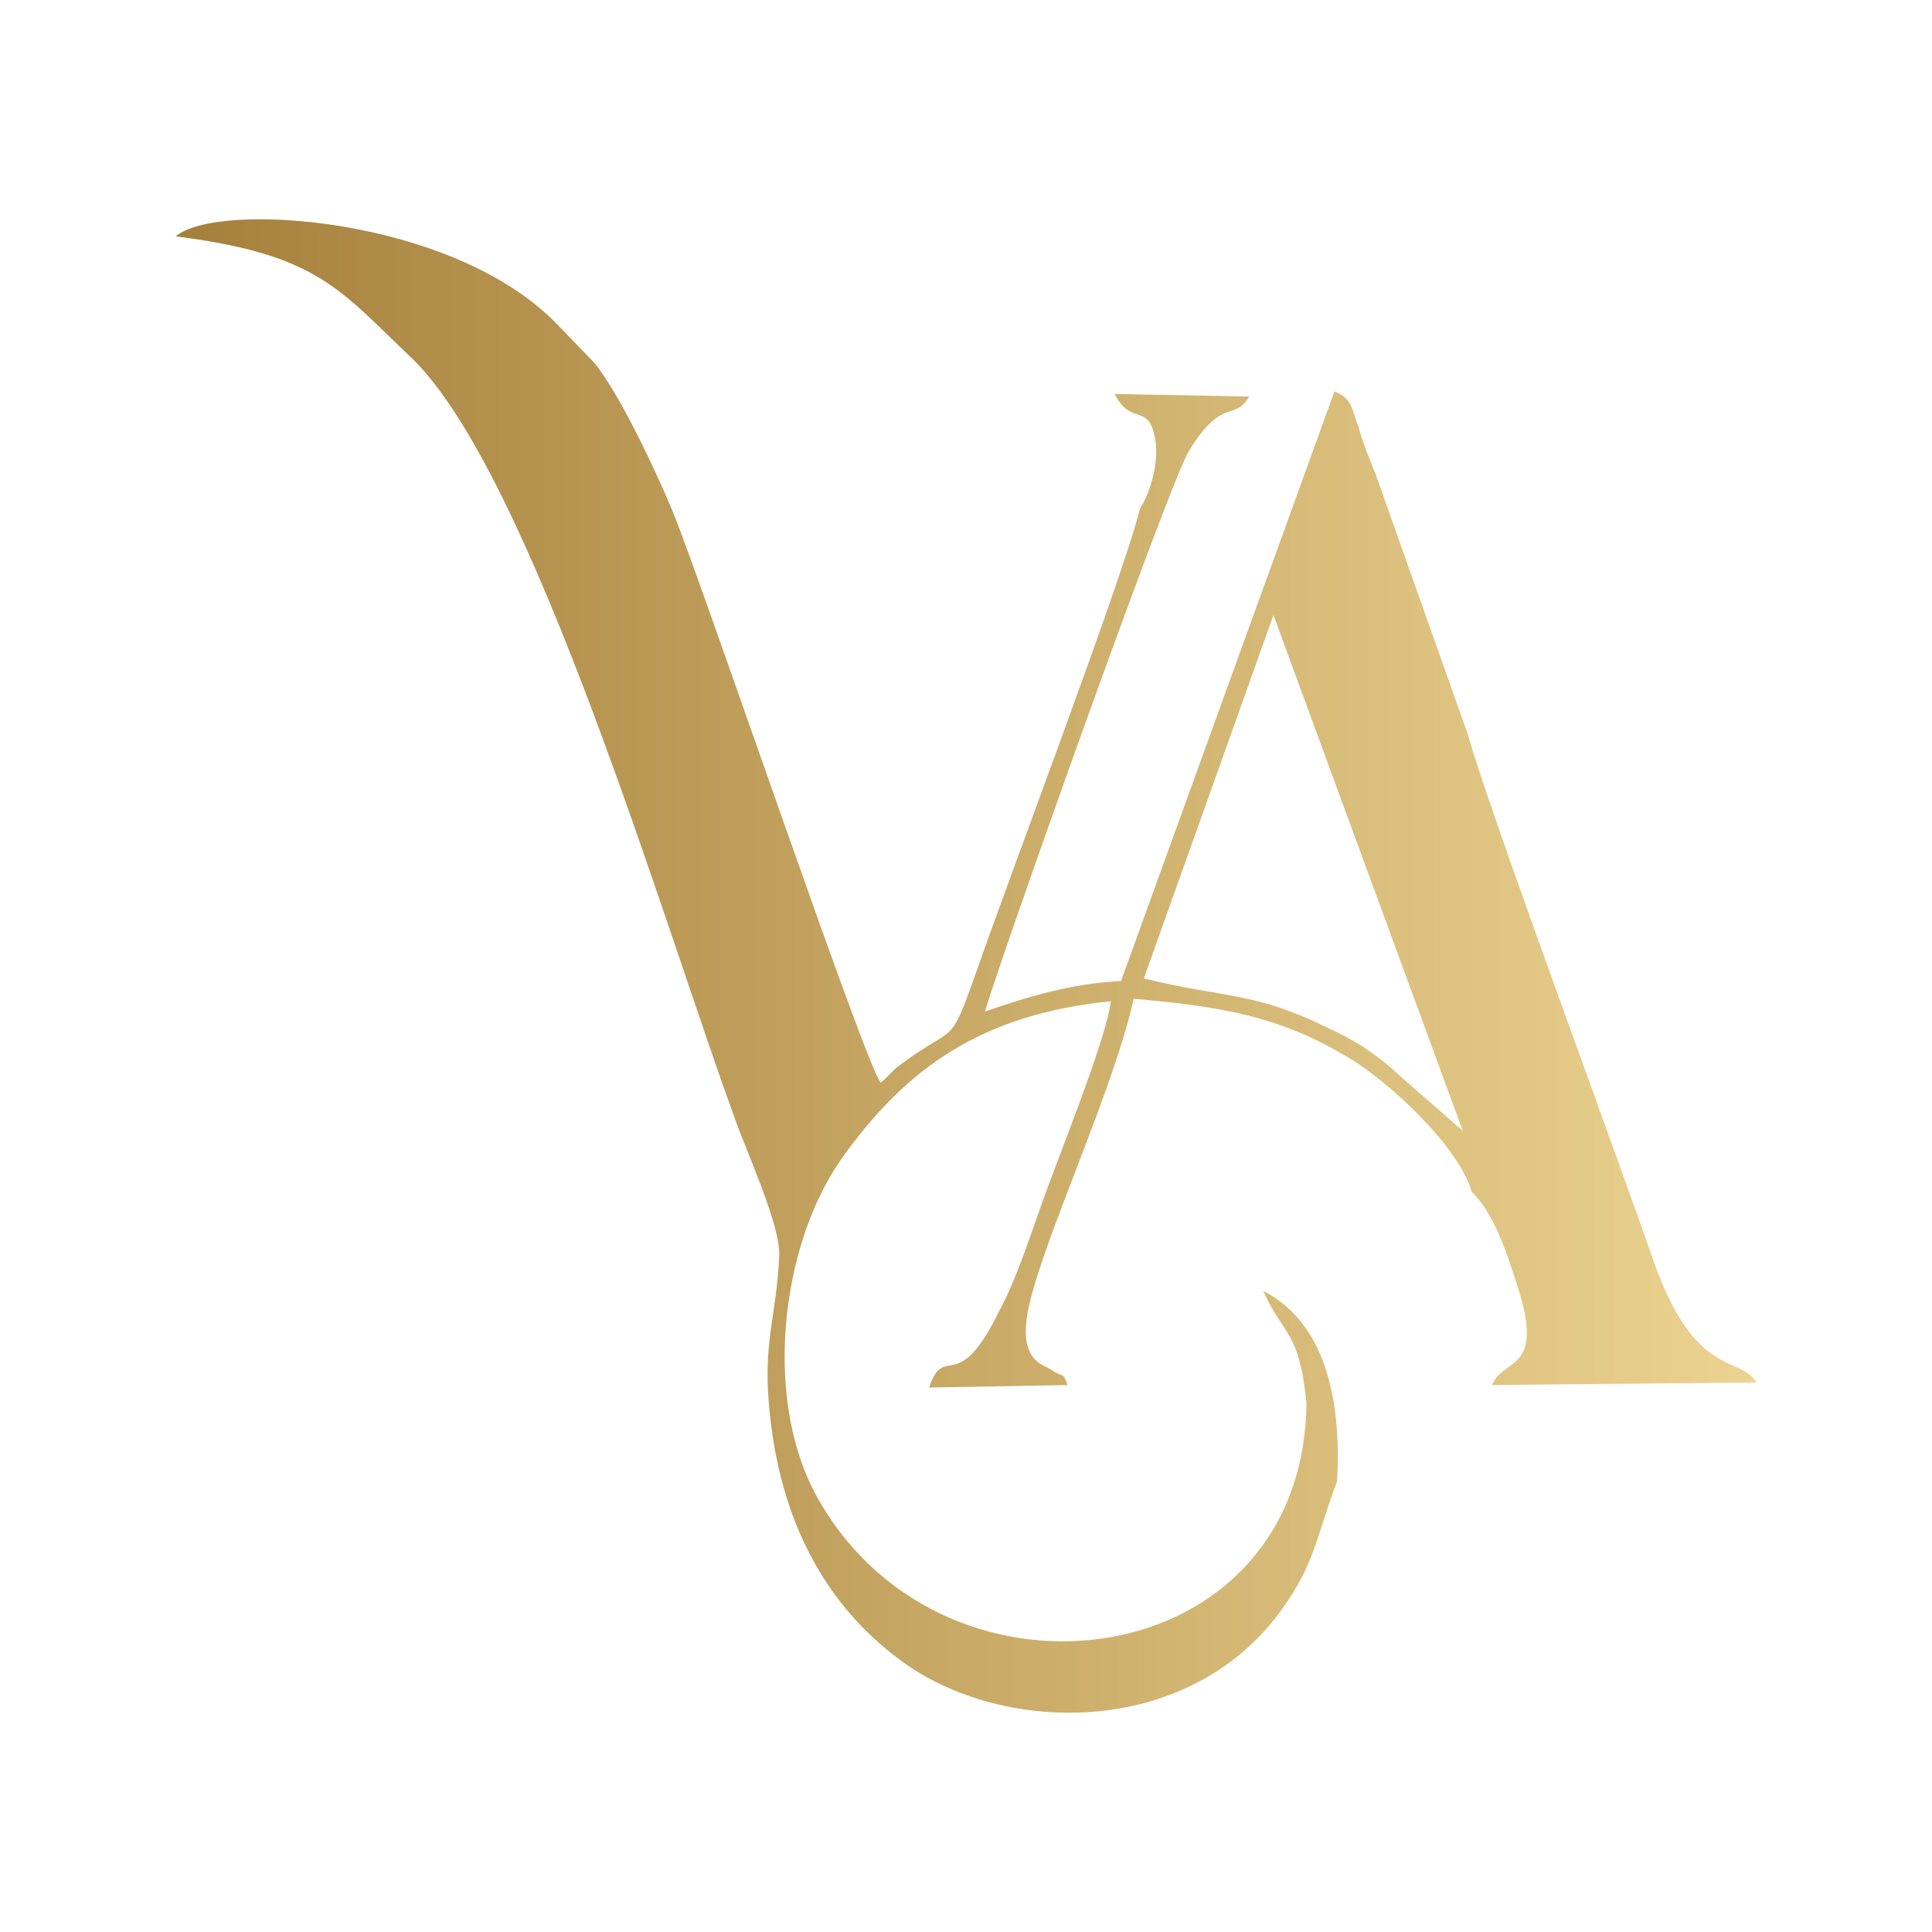 <?xml version="1.0" encoding="UTF-8"?>
<!-- Creator: CorelDRAW X7 -->
<svg xmlns="http://www.w3.org/2000/svg" xmlns:xlink="http://www.w3.org/1999/xlink" xml:space="preserve" width="338.667mm" height="338.667mm" version="1.1" style="shape-rendering:geometricPrecision; text-rendering:geometricPrecision; image-rendering:optimizeQuality; fill-rule:evenodd; clip-rule:evenodd" viewBox="0 0 33867 33867">
 <defs>
  <style type="text/css">
   <![CDATA[
    .fil0 {fill:url(#id0)}
   ]]>
  </style>
  <linearGradient id="id0" gradientUnits="userSpaceOnUse" x1="3079.99" y1="16928.7" x2="30786.7" y2="16928.7">
   <stop offset="0" style="stop-opacity:1; stop-color:#A5803C"></stop>
   <stop offset="1" style="stop-opacity:1; stop-color:#ECD390"></stop>
  </linearGradient>
 </defs>
 <g id="Layer_x0020_1">
  <path class="fil0" d="M22323 10782l3319 9042 -1069 -935c-379,-357 -758,-624 -1248,-847 -1336,-668 -1826,-534 -3274,-891l2272 -6369zm1114 15189c89,-1514 -245,-2806 -1292,-3341 356,802 624,669 757,1960 -44,4767 -6280,5613 -8530,1738 -1024,-1738 -690,-4499 379,-6014 1136,-1603 2472,-2539 4721,-2762 -89,713 -957,2807 -1247,3653 -223,624 -423,1247 -713,1782 -735,1514 -957,534 -1225,1336l2428 -44c-111,-268 -22,-90 -289,-268 -112,-89 -624,-133 -379,-1158 290,-1247 1470,-3742 1826,-5345 1537,133 2539,312 3675,980 735,401 2027,1603 2250,2405 378,357 601,1025 802,1648 490,1515 -245,1248 -446,1738l4633 -45c-290,-490 -1069,-45 -1804,-2138 -646,-1871 -2896,-7929 -3252,-9221l-1626 -4588c-89,-223 -223,-534 -290,-802 -133,-312 -89,-490 -423,-623l-3741 10334c-869,45 -1604,267 -2384,535 223,-802 3274,-9399 3586,-9845 579,-935 780,-490 1047,-935l-2361 -45c290,579 602,134 713,802 67,401 -89,935 -267,1203 -312,1247 -2228,6280 -2896,8196 -445,1247 -334,846 -1247,1514 -200,134 -200,179 -401,357 -245,-223 -3140,-8776 -3653,-10023 -334,-802 -935,-2049 -1358,-2583l-646 -669c-1826,-1915 -5991,-2182 -6704,-1559 2494,312 2873,936 4143,2139 2116,2049 4476,10111 5657,13318 200,579 802,1871 779,2406 -44,1113 -311,1514 -156,2851 223,2004 1092,3340 2205,4187 1760,1381 5123,1470 6771,-847 579,-801 601,-1291 958,-2227z"></path>
 </g>
</svg>
